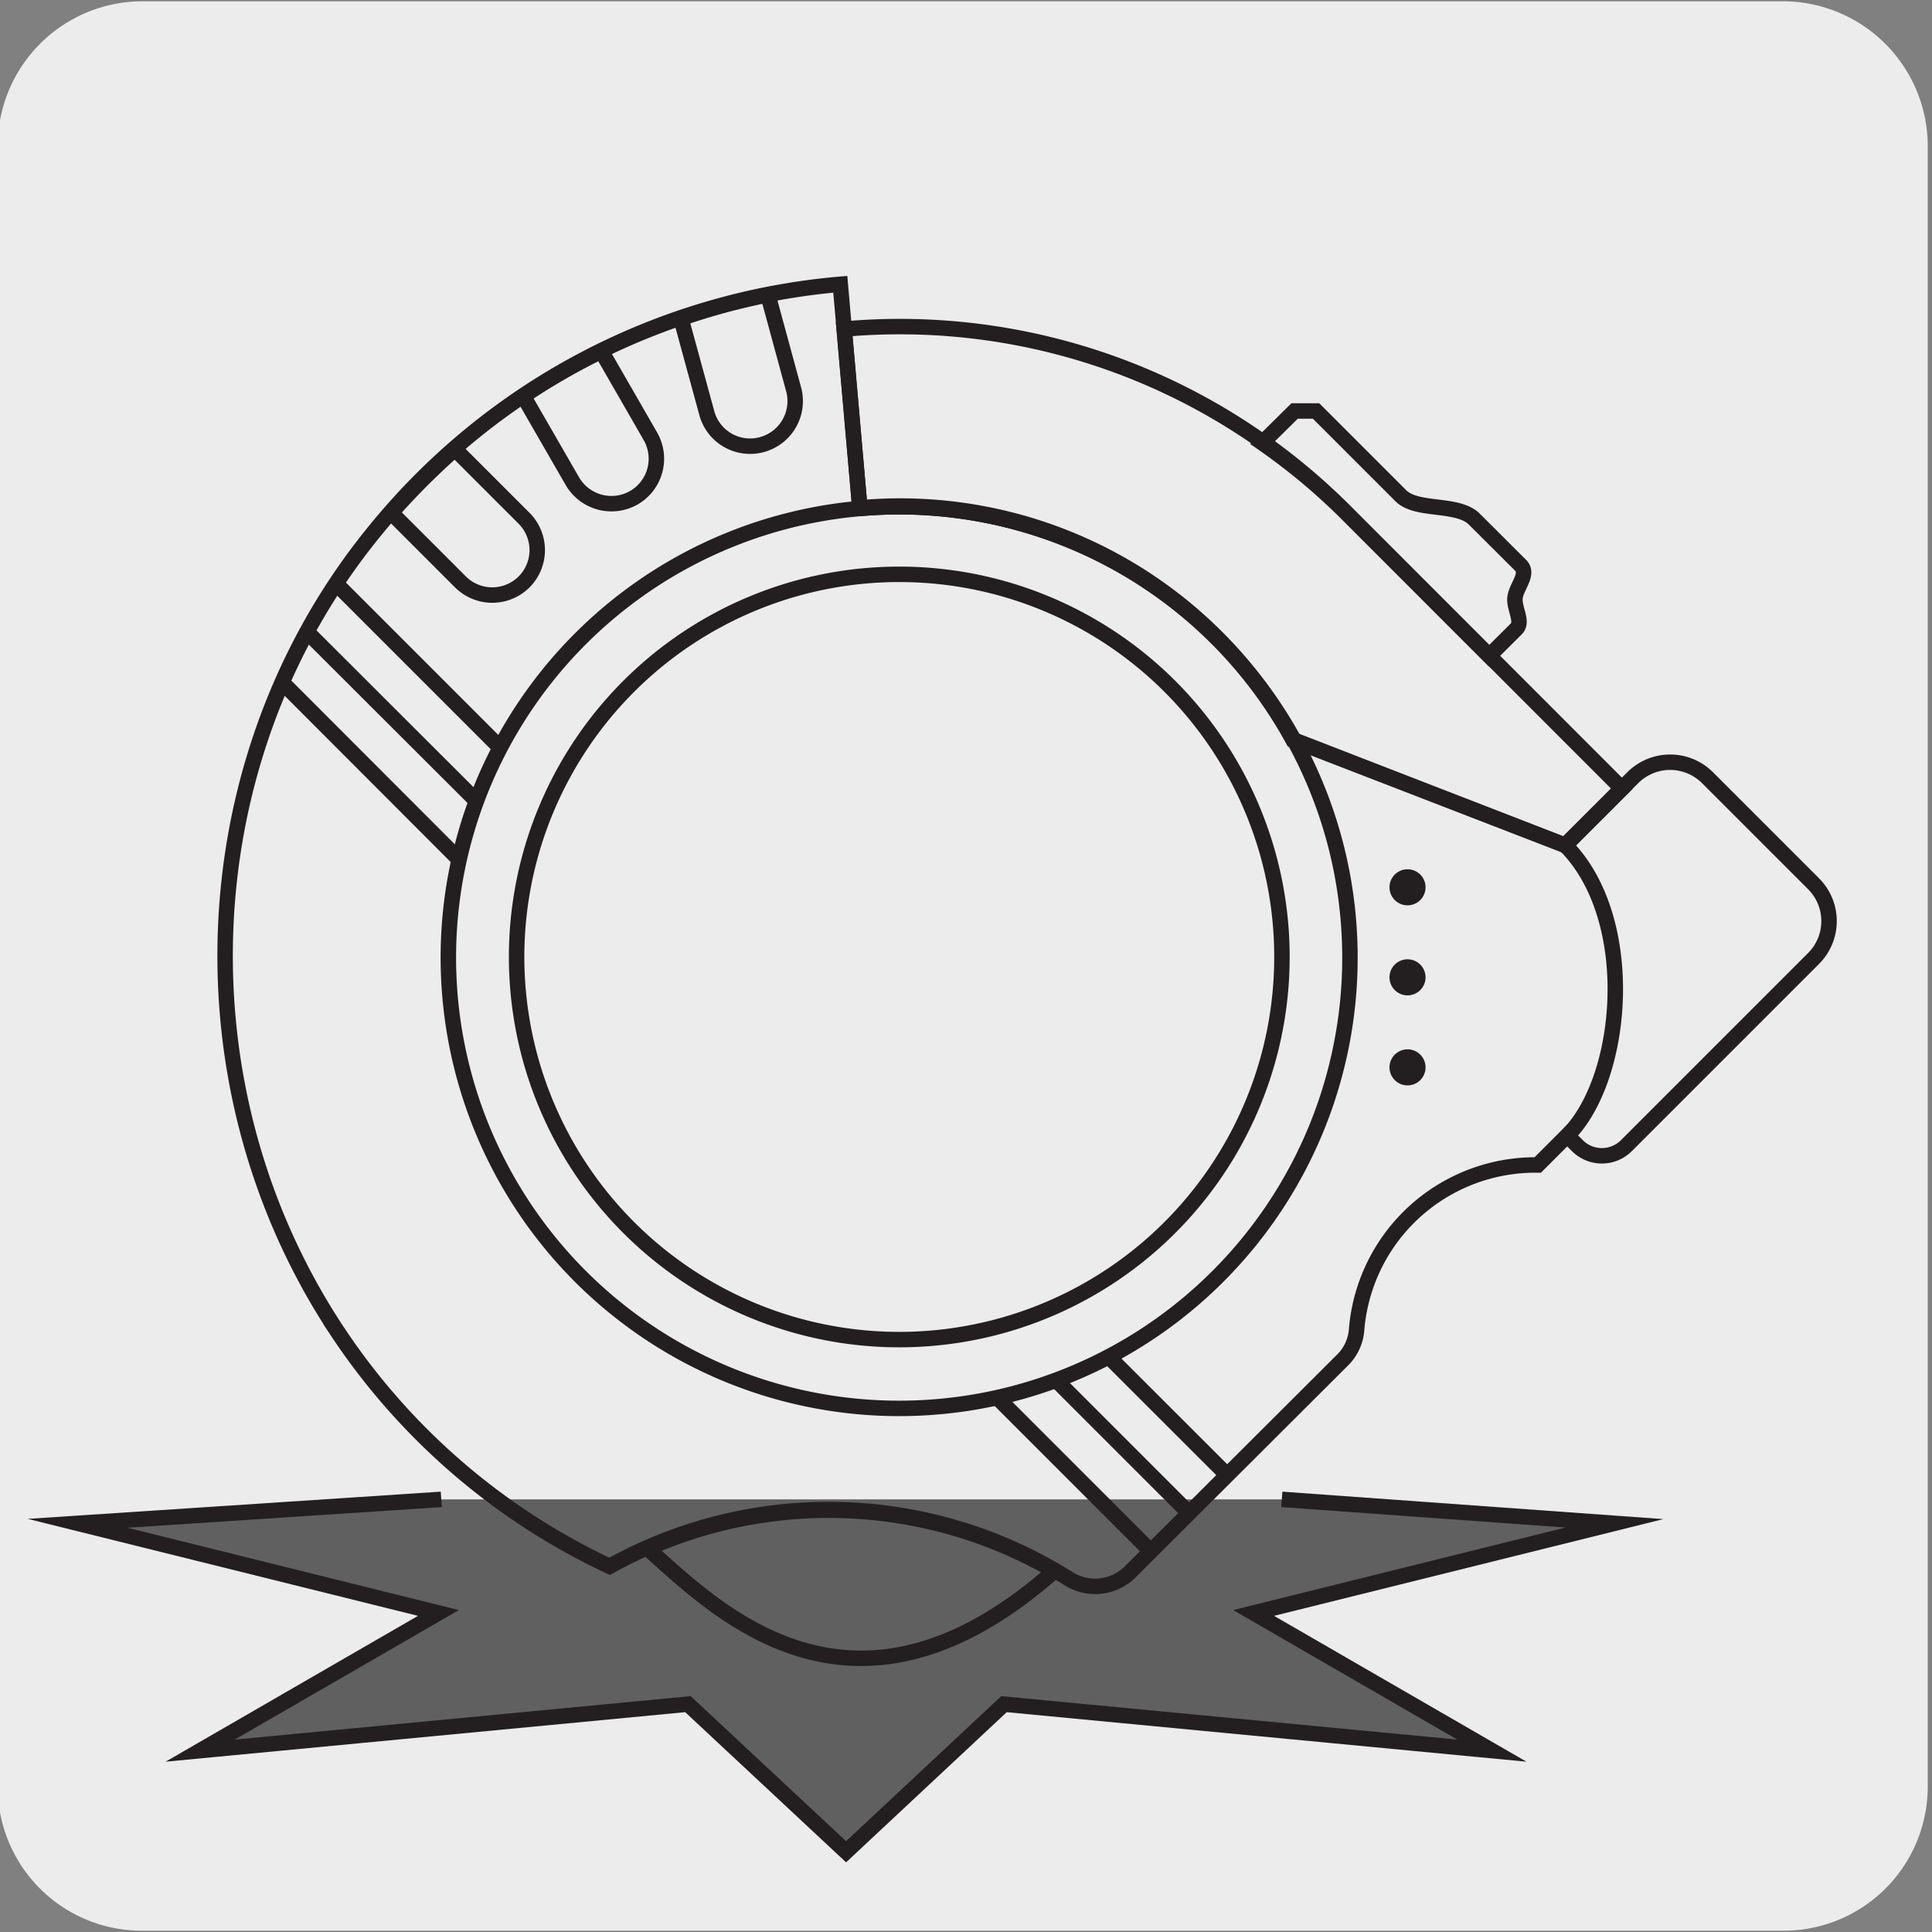 <svg xmlns="http://www.w3.org/2000/svg" xmlns:xlink="http://www.w3.org/1999/xlink" viewBox="0 0 150 150"><rect x="0" y="0" width="150" height="150" fill="#808080" stroke="none"/><defs><style>.cls-1,.cls-4,.cls-7{fill:none;}.cls-2{fill:#edecec;}.cls-3{fill:#606060;}.cls-4,.cls-7{stroke:#231f20;stroke-width:1.2px;}.cls-4{stroke-miterlimit:10;}.cls-5{fill:#231f20;}.cls-6{clip-path:url(#clip-path);}.cls-7{stroke-linecap:round;stroke-linejoin:round;}.cls-8{clip-path:url(#clip-path-2);}</style><clipPath id="clip-path"><polygon class="cls-1" points="-176.64 -19.98 -176.64 176.77 -28.36 176.77 -28.36 49.59 -68.42 49.59 -67.61 -19.98 -176.64 -19.98"/></clipPath><clipPath id="clip-path-2"><polygon class="cls-1" points="-173.86 151.46 -173.86 348.21 -25.59 348.21 -25.59 221.03 -65.64 221.03 -64.83 151.46 -173.86 151.46"/></clipPath></defs><title>15388-01 </title><g id="Capa_2" data-name="Capa 2"><path class="cls-2" d="M11.07.1H138.38a11.26,11.26,0,0,1,11.29,11.21v127.4a11.19,11.19,0,0,1-11.19,11.19H11A11.19,11.19,0,0,1-.18,138.71h0V11.34A11.25,11.25,0,0,1,11.07.1Z"/></g><g id="Capa_3" data-name="Capa 3"><polyline class="cls-3" points="99.52 116.41 125.34 118.27 97.33 125.23 115.83 135.92 77.95 132.31 65.69 143.77 53.41 132.31 15.54 135.92 34.04 125.23 6.03 118.27 34.26 116.41"/><polyline class="cls-4" points="99.52 116.41 125.34 118.27 97.33 125.23 115.83 135.92 77.95 132.31 65.69 143.77 53.41 132.31 15.54 135.92 34.04 125.23 6.03 118.27 34.26 116.41"/><path class="cls-4" d="M126.78,60.37l-.85.84-4.41,4.41L100.4,57.43a34.74,34.74,0,0,0-33.64-18L65.24,22.07A52.34,52.34,0,0,0,29.11,41.21c-14.43,17.63-15.49,43.25-2.87,62.23a51.64,51.64,0,0,0,21.09,18.17,35,35,0,0,1,35.7,1,3.87,3.87,0,0,0,4.78-.63l16.52-16.48a3.71,3.71,0,0,0,1-2.32,13.92,13.92,0,0,1,14.06-12.73l2.29-2.29.79.79a2.69,2.69,0,0,0,3.8,0l14.53-14.53a4.1,4.1,0,0,0,0-5.81l-8.23-8.23A4.1,4.1,0,0,0,126.78,60.37Z"/><path class="cls-4" d="M50.27,120.22c5.18,4.56,15.83,15.68,31.59,1.75A34.87,34.87,0,0,0,50.27,120.22Z"/><path class="cls-4" d="M86,105.26l9.26,9.25M26.11,45.33,38.84,58.06m-15-9L37,62.2M81.9,107.06l10.42,10.42M21.93,53,35.69,66.78M77.31,108.4l12,12M40.69,45.18a3.5,3.5,0,0,0,0-4.94l-5.37-5.37a56.17,56.17,0,0,0-4.94,4.94l5.37,5.37A3.5,3.5,0,0,0,40.69,45.18ZM59.15,34.52a3.5,3.5,0,0,0,2.47-4.28l-2-7.35a51.41,51.41,0,0,0-6.75,1.83l2,7.33A3.48,3.48,0,0,0,59.15,34.52Zm-9.93,4.12a3.5,3.5,0,0,0,1.27-4.78l-3.8-6.6a51.62,51.62,0,0,0-6.06,3.49l3.81,6.61A3.51,3.51,0,0,0,49.22,38.64Zm72.3,27,4.41-4.41L104.41,39.69A48.79,48.79,0,0,0,65.54,25.55l1.22,13.93a34.85,34.85,0,0,1,33.65,18Z"/><path class="cls-5" d="M110.68,82.87a1.4,1.4,0,1,1-1.4-1.4,1.4,1.4,0,0,1,1.4,1.4"/><path class="cls-5" d="M110.68,75.88a1.4,1.4,0,1,1-1.4-1.4,1.4,1.4,0,0,1,1.4,1.4"/><path class="cls-5" d="M110.68,68.89a1.4,1.4,0,1,1-1.4-1.4,1.4,1.4,0,0,1,1.4,1.4"/><path class="cls-4" d="M121.7,88.16c4.45-4.45,5.49-16.87-.18-22.54M108.76,38.49l-6.58-6.58h-1.67L98,34.39a48.92,48.92,0,0,1,6.38,5.29l11.24,11.24,2.11-2.1c.56-.57-.22-1.6-.1-2.45s1.09-1.81.44-2.47l-3.57-3.56C113.23,39,110,39.74,108.76,38.49Z"/><path class="cls-4" d="M94.53,49.57a35,35,0,1,1-49.44,0A35,35,0,0,1,94.53,49.57Z"/><path class="cls-4" d="M90.82,53.28a29.71,29.71,0,1,1-42,0A29.72,29.72,0,0,1,90.82,53.28Z"/><g class="cls-6"><path class="cls-7" d="M-97.85,100.41c-5.43,3.19-15.44,1.66-26.89-4.94-15.69-9-28.63-24.46-30.87-36.1L-12.2-23.42M49.54,12.2-93.86,95M-12.2-23.42l-133.89,77.3V48.62a12.08,12.08,0,0,0-5.51-9.54,3.86,3.86,0,0,0-3.9-.38l-4.3,2.48c-1,.57-1.61,1.81-1.61,3.57V71.56a74.94,74.94,0,0,0,1.76,14.24l4,17.07c1,4.09,4.4,9,7.62,10.84l18.08,10.44c0-3.3,2.3-4.64,5.16-3a11.36,11.36,0,0,1,5.17,8.94l18.07,10.42a5.75,5.75,0,0,0,5.76.33l4.29-2.49A4.2,4.2,0,0,0-89.59,136l4.06-12.41a47,47,0,0,0,1.78-12.18l-1-21.46M49.54,12.2l-12.09,7"/></g><g class="cls-8"><path class="cls-7" d="M-95.07,271.85c-5.43,3.19-15.44,1.66-26.89-5-15.69-9-28.63-24.46-30.87-36.09L-9.42,148m61.74,35.61-143.4,82.79M-9.42,148l-133.89,77.29v-5.25a12.08,12.08,0,0,0-5.51-9.54,3.87,3.87,0,0,0-3.9-.39l-4.3,2.48c-1,.58-1.61,1.81-1.61,3.58V243a75,75,0,0,0,1.76,14.24l4,17.07c1,4.09,4.41,9,7.62,10.84l18.08,10.43c0-3.3,2.31-4.63,5.17-3a11.41,11.41,0,0,1,5.17,8.94L-98.74,312a5.71,5.71,0,0,0,5.75.34l4.3-2.49a4.22,4.22,0,0,0,1.88-2.39l4-12.4A47,47,0,0,0-81,282.83l-1-21.45M52.32,183.63l-12.09,7"/></g></g></svg>
